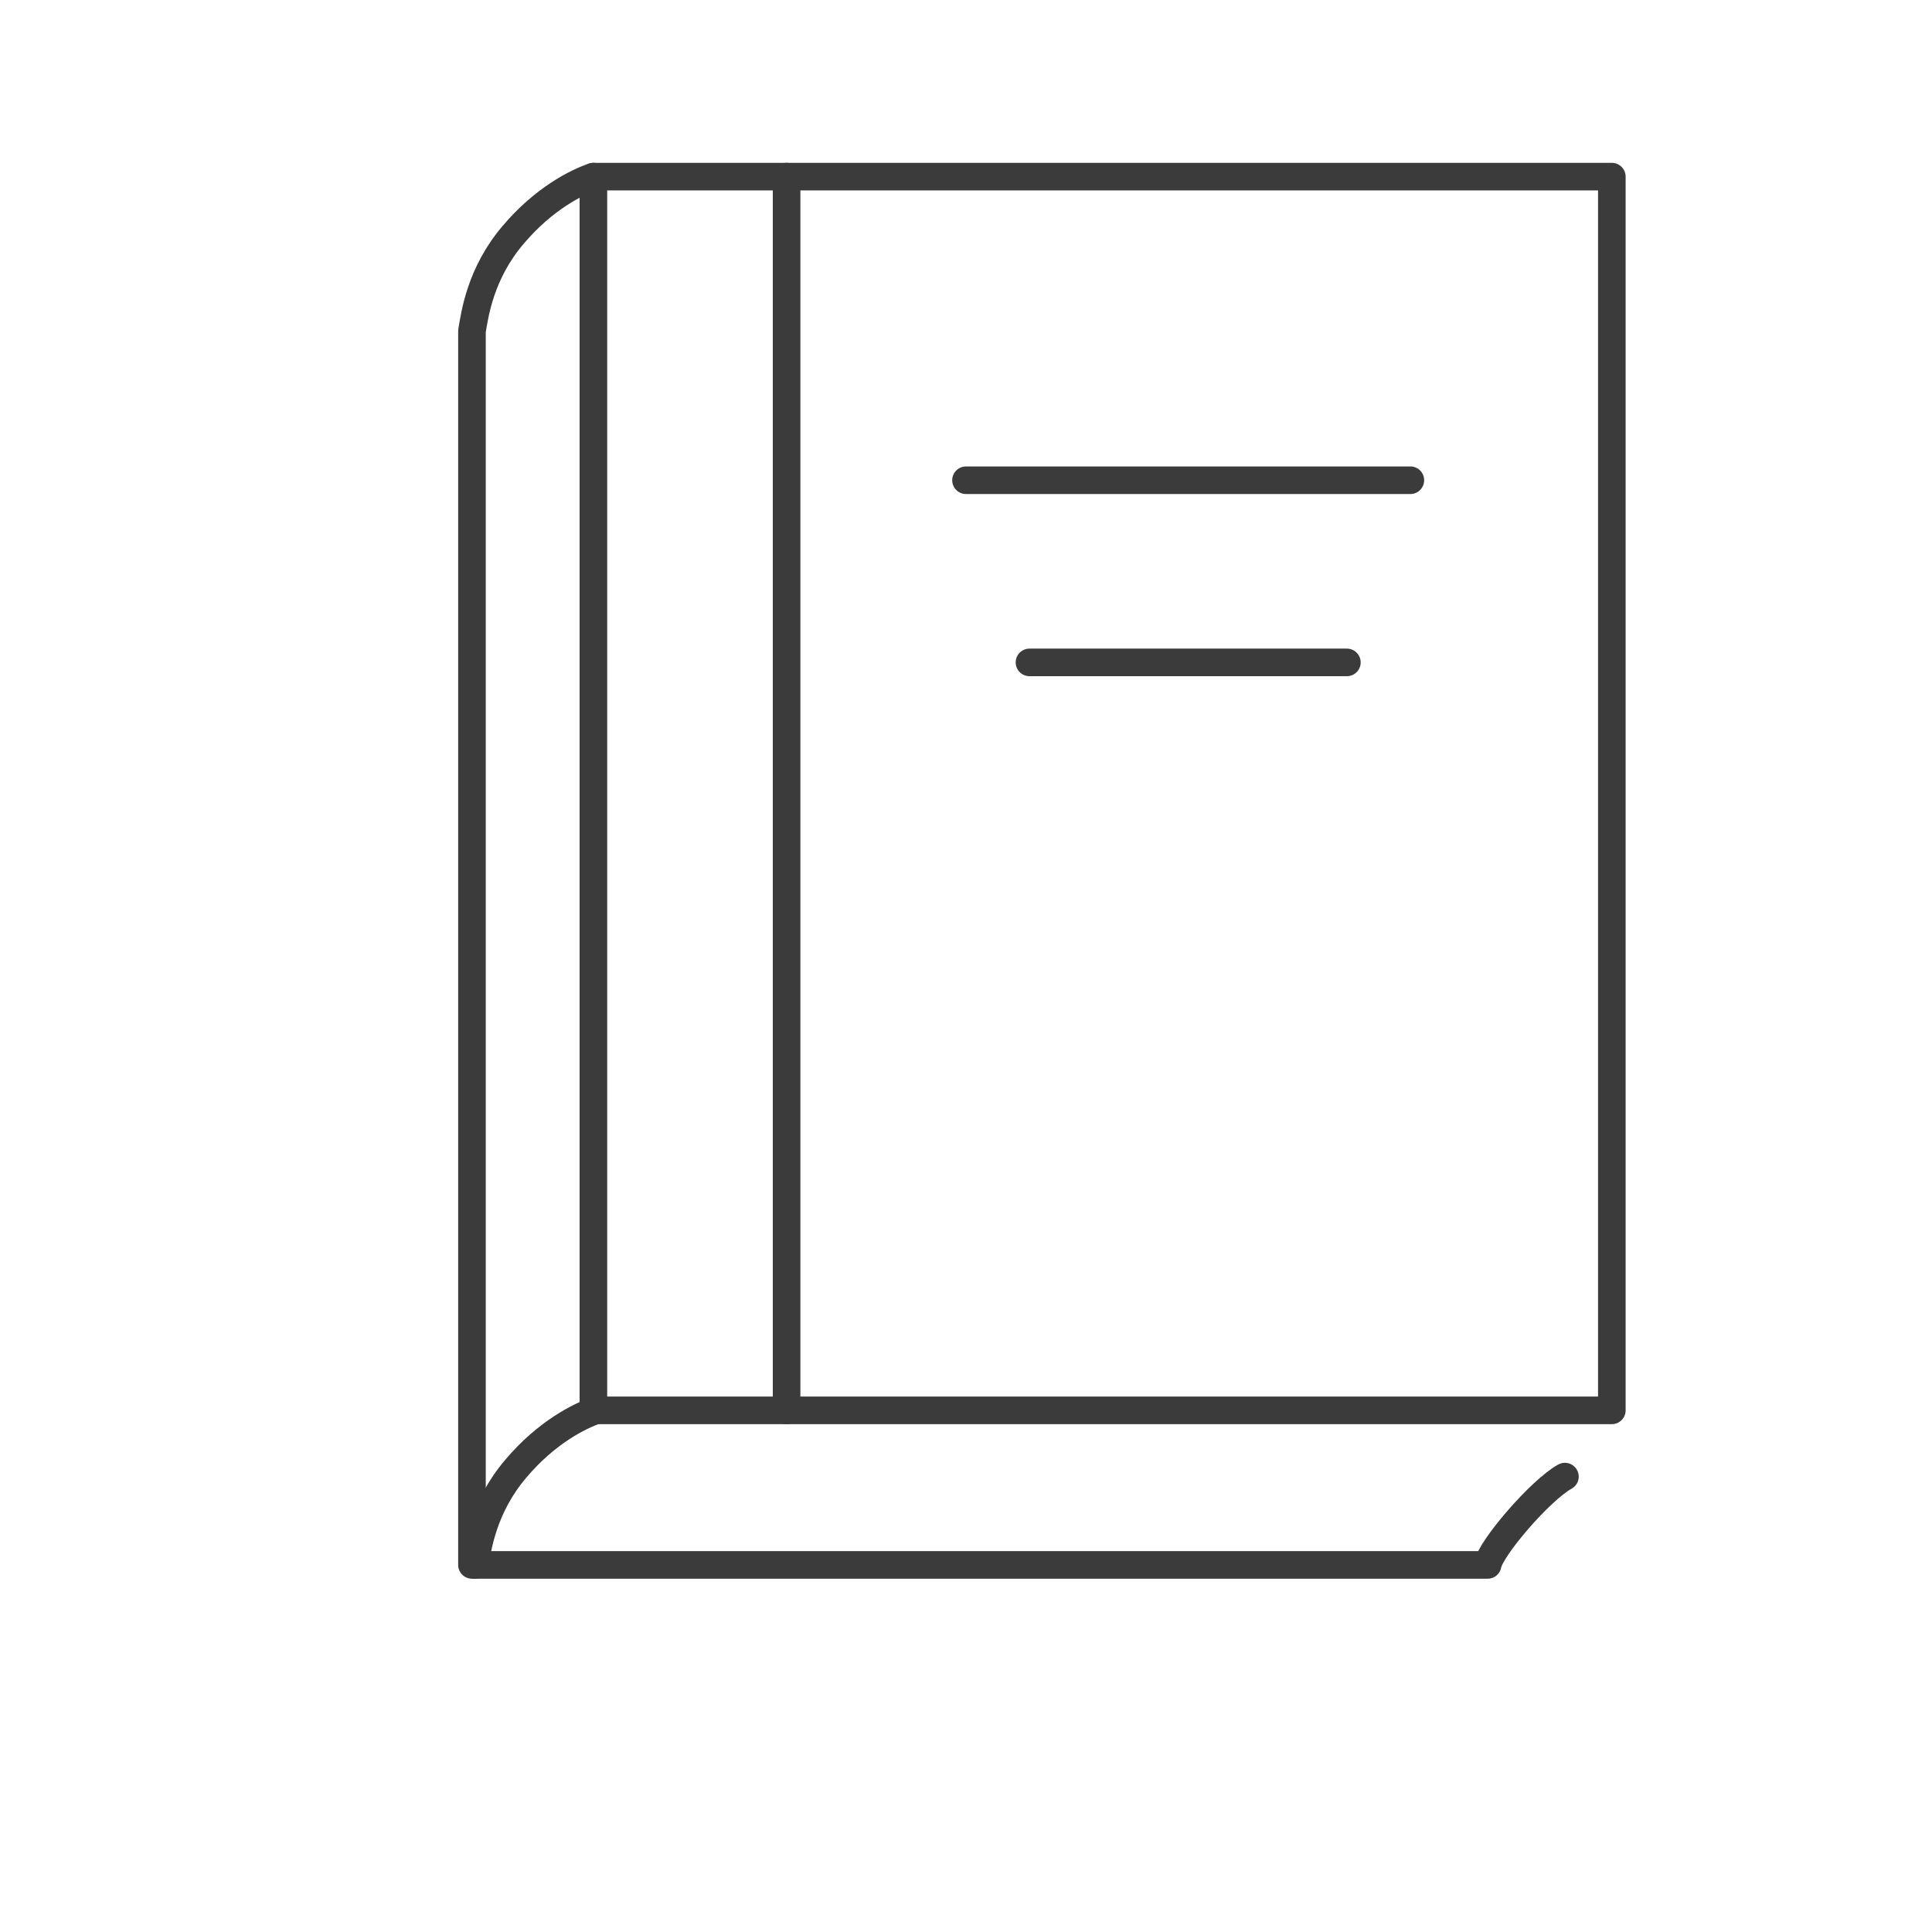 <?xml version="1.0" encoding="utf-8"?>
<!-- Generator: Adobe Illustrator 25.2.0, SVG Export Plug-In . SVG Version: 6.00 Build 0)  -->
<svg version="1.1" id="レイヤー_1" xmlns="http://www.w3.org/2000/svg" xmlns:xlink="http://www.w3.org/1999/xlink" x="0px"
	 y="0px" viewBox="0 0 70 70" style="enable-background:new 0 0 70 70;" xml:space="preserve">
<style type="text/css">
	.st0{fill:none;stroke:#3B3B3B;stroke-linecap:round;stroke-linejoin:round;stroke-miterlimit:10;}
</style>
<g>
	<rect x="21.5" y="6.4" class="st0" width="36.9" height="44.7"/>
	<path class="st0" d="M17.2,56.7c0.1-0.6,0.3-2.1,1.5-3.5c1.1-1.3,2.3-1.9,2.9-2.1"/>
	<path class="st0" d="M56.7,53.5c-0.9,0.5-2.7,2.6-2.8,3.2H17.1V12c0.1-0.6,0.3-2.1,1.5-3.5c1.1-1.3,2.3-1.9,2.9-2.1"/>
	<line class="st0" x1="28.5" y1="6.4" x2="28.5" y2="51.1"/>
	<line class="st0" x1="35" y1="17.4" x2="51.1" y2="17.4"/>
	<line class="st0" x1="37.3" y1="24" x2="48.8" y2="24"/>
</g>
</svg>
